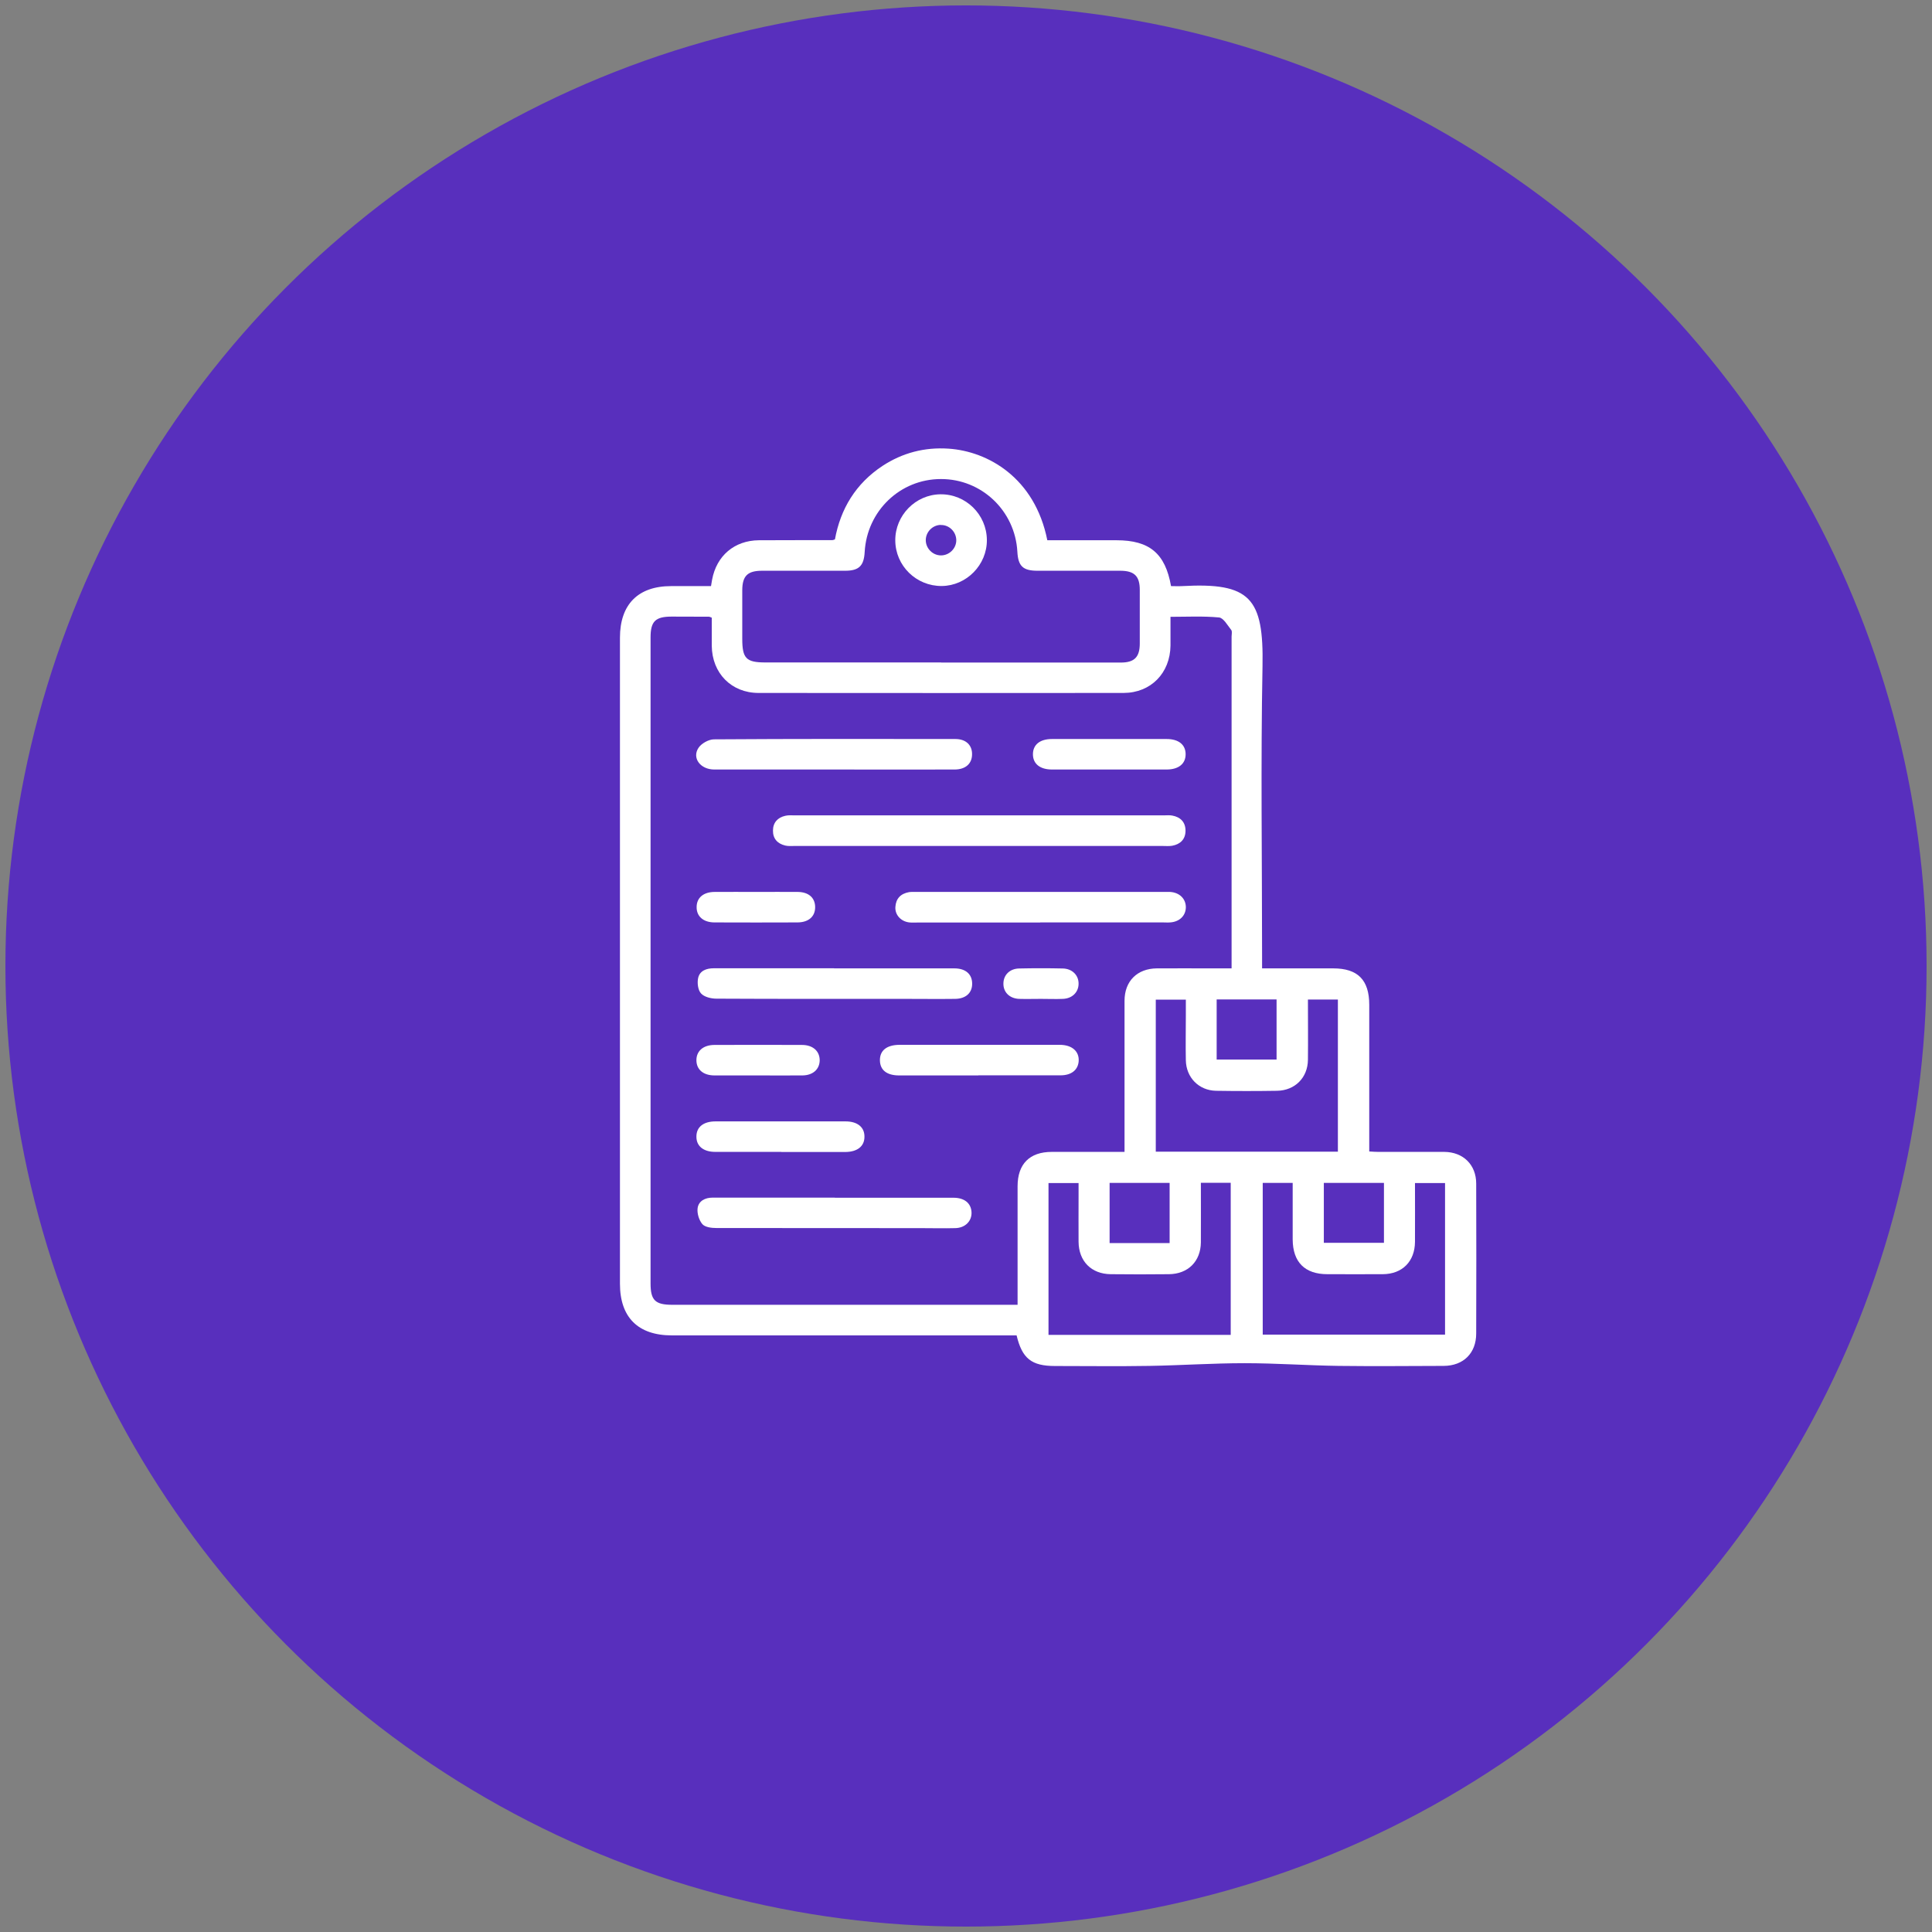 <svg xmlns="http://www.w3.org/2000/svg" id="a" viewBox="0 0 178.66 178.66"><rect x="0" y="0" width="178.66" height="178.66" fill="#808080" stroke="none"/><defs><style>.d{fill:#fff;}.e{fill:#582fbd;}</style></defs><g id="b"><path class="d" d="M61.33,145.16c-.61-.17-1.23-.34-1.84-.53-4.51-1.42-7.59-5.58-7.63-10.3-.05-5.2,0-10.4,0-15.6V51.46c-.14-5.21,3.39-9.8,8.46-11,.93-.21,1.88-.31,2.84-.3h51.81c6.03-.2,11.09,4.53,11.29,10.56,0,.2,0,.41,0,.61v42.89c.12,.94-.29,1.86-1.06,2.4-.98,.64-2.28,.36-2.92-.62-.12-.19-.21-.39-.27-.61-.12-.53-.17-1.08-.15-1.62V51.71c0-2.93-1-5.25-3.73-6.52-1.06-.48-2.2-.72-3.36-.71-17.17-.04-34.33-.04-51.5,0-4.31,0-7.08,2.76-7.08,7.06V122.33c0,.26,0,.53,.06,.93h44.83c.55,0,1.09,.04,1.63,.14,1.13,.29,1.82,1.44,1.53,2.58-.19,.75-.78,1.34-1.53,1.53-.53,.1-1.08,.15-1.62,.14H56.41c-.16,2.69-.14,5.39,.08,8.07,.45,3.19,3.34,5.06,7,5.06h34.24c1.03-.03,1.94,.69,2.14,1.7,.27,1.04-.3,2.1-1.3,2.47-.12,.07-.24,.12-.37,.18l-36.87,.03Z"></path><path class="d" d="M106.01,145.16c-1.28-.55-1.96-1.95-1.6-3.29,.6-5.62,5.35-9.87,11-9.84h3.31l-.88-.91-15.51-15.53c-2.77-2.56-2.93-6.88-.37-9.65,2.56-2.77,6.88-2.93,9.65-.37,.09,.08,.17,.17,.26,.25,1.23,1.19,2.4,2.44,3.67,3.73,1.31-2.73,4.19-4.33,7.2-4,1.11-4.12,4.68-6.33,8.73-5.29,.85-1.17,1.8-2.26,2.83-3.27,2.36-1.9,5.75-1.86,8.06,.11,3.4,3.22,6.72,6.54,9.78,10.07,2.55,3.14,4.13,6.97,4.53,11,0,.3,.14,.59,.21,.89v4.3c-.08,.37-.17,.73-.23,1.1-1.6,9.37-6.77,15.85-15.69,19.22-1.91,.6-3.86,1.08-5.83,1.43l-29.12,.05Zm3.15-4.42c.42,0,.65,.06,.89,.06h22.76c1.16-.02,2.32-.13,3.47-.32,14.12-2.21,21.13-19.2,12.46-30.54-2.56-3.35-5.79-6.18-8.79-9.17-.56-.46-1.28-.68-2-.61-1.33,.22-2.24,1.48-2.02,2.82,.08,.49,.31,.94,.65,1.29,.84,.79,.88,2.1,.09,2.94-.08,.08-.16,.16-.25,.23-1,.79-2.1,.65-3.19-.4-.59-.57-1.15-1.18-1.75-1.73-.86-1.05-2.41-1.21-3.46-.35-1.05,.86-1.21,2.41-.35,3.46,.11,.13,.23,.25,.36,.36,.59,.63,1.22,1.2,1.81,1.83,.95,.76,1.09,2.15,.33,3.09-.05,.07-.11,.13-.17,.19-.89,.85-2.31,.81-3.15-.08-.04-.05-.09-.1-.13-.15-1-.92-1.87-1.9-2.84-2.82-.84-1.08-2.39-1.27-3.47-.44s-1.27,2.39-.44,3.47c.14,.18,.3,.34,.48,.47,1.55,1.59,3.14,3.14,4.7,4.72,.28,.26,.52,.54,.73,.86,.68,.96,.46,2.29-.5,2.97-.75,.54-1.76,.53-2.5-.02-.33-.24-.64-.51-.92-.81l-12.72-12.73c-.35-.39-.74-.72-1.18-1-1.11-.67-2.55-.32-3.23,.79-.23,.38-.35,.82-.34,1.26,.15,.86,.57,1.65,1.2,2.25,6.46,6.54,12.95,13.05,19.48,19.53,.81,.8,1.36,1.66,.88,2.82s-1.48,1.37-2.62,1.35h-7.38c-.62,0-1.23,.04-1.84,.13-2.34,.39-4.28,2.03-5.06,4.28Z"></path><path class="d" d="M88.98,136.39h-4.1c-1.2,.12-2.26-.76-2.38-1.96-.12-1.2,.76-2.26,1.96-2.38,.14-.01,.28-.01,.42,0h8.41c1.18-.08,2.21,.81,2.3,1.99,0,.08,0,.15,0,.23,0,1.17-.94,2.12-2.11,2.13-.06,0-.11,0-.17,0-1.46,.03-2.89,0-4.33,0Z"></path><path class="d" d="M62.74,48.9c1.18-.02,2.16,.9,2.21,2.08,0,1.21-.96,2.21-2.17,2.25-1.18-.03-2.13-.98-2.15-2.16-.02-1.18,.93-2.15,2.11-2.17h0Z"></path></g><circle class="e" cx="89.33" cy="89.33" r="88.83"></circle><g id="c"><g><path class="d" d="M116.72,89.55c2.27,0,4.42,0,6.57,0,2.27,0,3.33,1.07,3.33,3.37,0,4.18,0,8.37,0,12.55v1.01c.32,.02,.58,.04,.83,.04,2.03,0,4.07,0,6.1,0,1.76,.01,2.96,1.19,2.96,2.93,.02,4.62,.01,9.25,0,13.87,0,1.81-1.18,2.98-3,2.99-3.24,.01-6.48,.04-9.72,0-2.9-.04-5.79-.25-8.69-.25-2.93,0-5.86,.2-8.79,.25-2.92,.05-5.83,.01-8.75,.01-2.17,0-3.04-.69-3.55-2.83h-1.03c-10.28,0-20.56,0-30.84,0-3.14,0-4.81-1.67-4.81-4.78,0-19.91,0-39.82,0-59.74,0-3.08,1.68-4.77,4.73-4.77,1.21,0,2.41,0,3.69,0,.04-.21,.07-.4,.1-.59,.41-2.22,2.07-3.63,4.32-3.65,2.27-.02,4.54,0,6.8-.01,.06,0,.11-.03,.24-.07,.52-2.84,1.93-5.16,4.39-6.79,1.86-1.22,3.91-1.75,6.12-1.6,3.62,.24,7.98,2.68,9.13,8.47,1.26,0,2.55,0,3.84,0,.85,0,1.71,0,2.56,0,3.04,0,4.51,1.21,5.04,4.24,.33,0,.68,.02,1.03,0,6.3-.35,7.55,1.1,7.43,7.43-.17,8.92-.04,17.85-.04,26.77v1.15Zm-12.73,16.97c0-.43,0-.75,0-1.07,0-4.3,0-8.6,0-12.9,0-1.82,1.17-2.98,2.98-3,1.71-.01,3.42,0,5.13,0,.58,0,1.16,0,1.79,0v-.81c0-9.96,0-19.91,0-29.87,0-.21,.07-.48-.03-.61-.34-.43-.72-1.12-1.13-1.16-1.47-.14-2.97-.06-4.49-.06,0,.96,0,1.81,0,2.66-.03,2.54-1.81,4.37-4.33,4.38-11.25,.01-22.5,.01-33.76,0-2.52,0-4.31-1.83-4.33-4.37,0-.87,0-1.75,0-2.59-.15-.06-.2-.09-.26-.09-1.15,0-2.3-.01-3.45-.01-1.51,0-1.95,.44-1.95,1.93,0,19.91,0,39.82,0,59.74,0,1.55,.43,1.97,2.01,1.97,10.31,0,20.62,0,30.93,0h1v-1.06c0-3.3,0-6.6,0-9.9,0-2.06,1.11-3.18,3.16-3.18,2.21,0,4.41,0,6.74,0Zm-16.96-45.25c5.54,0,11.07,0,16.61,0,1.26,0,1.76-.5,1.76-1.77,0-1.65,0-3.3,0-4.95,0-1.27-.5-1.76-1.77-1.77-2.56,0-5.12,0-7.68,0-1.35,0-1.8-.42-1.87-1.76-.21-3.79-3.31-6.73-7.07-6.72-3.77,0-6.84,2.95-7.05,6.75-.07,1.28-.53,1.73-1.81,1.73-2.56,0-5.12,0-7.68,0-1.34,0-1.82,.48-1.83,1.79,0,1.5,0,3,0,4.5,0,1.82,.36,2.19,2.14,2.19,5.42,0,10.84,0,16.25,0Zm36.69,45.22v-14.06h-2.77c0,1.89,.02,3.73,0,5.58-.02,1.65-1.2,2.83-2.85,2.86-1.88,.03-3.77,.03-5.65,0-1.59-.03-2.76-1.23-2.79-2.82-.03-1.38,0-2.77,0-4.15,0-.49,0-.97,0-1.46h-2.78v14.06h16.86Zm-12.67,2.88c0,1.88,.01,3.7,0,5.52-.02,1.76-1.19,2.92-2.95,2.94-1.8,.02-3.59,.02-5.39,0-1.79-.02-2.96-1.2-2.97-3.01-.01-1.38,0-2.77,0-4.15,0-.43,0-.85,0-1.27h-2.78v14.04h16.85v-14.06h-2.76Zm5.72,.02v14.03h16.86v-14.02h-2.78c0,1.84,.01,3.64,0,5.43-.01,1.82-1.17,2.99-2.98,3-1.71,.01-3.41,0-5.12,0-2.09,0-3.2-1.12-3.21-3.22,0-1.73,0-3.46,0-5.22h-2.77Zm-4.26-16.97v5.56h5.54v-5.56h-5.54Zm-9.9,16.97v5.56h5.55v-5.56h-5.55Zm25.37,0h-5.56v5.54h5.56v-5.54Z"></path><path class="d" d="M90.55,78.23c-5.69,0-11.37,0-17.06,0-.29,0-.6,.03-.88-.04-.71-.17-1.14-.64-1.13-1.38,0-.74,.43-1.21,1.14-1.37,.28-.07,.59-.04,.88-.04,11.37,0,22.74,0,34.12,0,.26,0,.54-.03,.79,.02,.76,.14,1.22,.61,1.22,1.4,0,.78-.47,1.25-1.23,1.39-.29,.05-.59,.02-.88,.02-5.66,0-11.31,0-16.97,0Z"></path><path class="d" d="M96.18,85.31c-3.77,0-7.54,0-11.31,0-.27,0-.53,.02-.79-.01-.77-.09-1.33-.7-1.28-1.43,.05-.78,.49-1.23,1.26-1.37,.2-.03,.41-.02,.62-.02,7.69,0,15.38,0,23.07,0,.15,0,.3,0,.44,0,.89,.05,1.48,.64,1.47,1.44-.02,.77-.59,1.32-1.44,1.38-.23,.02-.47,0-.71,0-3.77,0-7.54,0-11.31,0Z"></path><path class="d" d="M77.18,71.16c-3.71,0-7.42,0-11.13,0-1.28,0-2.08-1.06-1.46-2,.27-.41,.93-.78,1.42-.79,7.45-.05,14.89-.04,22.34-.03,.98,0,1.56,.57,1.54,1.43-.01,.85-.6,1.38-1.59,1.39-3.71,.01-7.42,0-11.13,0Z"></path><path class="d" d="M77.12,89.55c3.71,0,7.42,0,11.13,0,1.05,0,1.65,.54,1.65,1.42,0,.85-.59,1.39-1.58,1.4-1.53,.02-3.06,0-4.59,0-5.83,0-11.66,.01-17.48-.02-.49,0-1.12-.15-1.42-.48-.29-.31-.37-.98-.27-1.43,.15-.68,.77-.9,1.45-.9,2.47,0,4.94,0,7.42,0,1.24,0,2.47,0,3.71,0Z"></path><path class="d" d="M77.21,110.76c3.65,0,7.31,0,10.96,0,1.01,0,1.62,.5,1.67,1.32,.05,.82-.57,1.47-1.5,1.49-1.06,.03-2.12,0-3.18,0-6.3,0-12.61,0-18.91-.01-.45,0-1.05-.07-1.3-.36-.31-.36-.5-1-.44-1.47,.09-.67,.69-.98,1.38-.98,2.36,0,4.71,0,7.07,0,1.41,0,2.83,0,4.24,0Z"></path><path class="d" d="M90.47,99.45c-2.44,0-4.88,0-7.32,0-1.14,0-1.76-.49-1.78-1.38-.02-.92,.62-1.44,1.8-1.45,4.94,0,9.88,0,14.83,0,1.13,0,1.81,.6,1.75,1.51-.06,.81-.67,1.31-1.68,1.31-2.53,0-5.06,0-7.59,0Z"></path><path class="d" d="M72.25,106.52c-2.03,0-4.07,0-6.1,0-1.11,0-1.76-.54-1.75-1.42,0-.88,.65-1.4,1.77-1.4,4.01,0,8.01,0,12.02,0,1.11,0,1.76,.54,1.75,1.42,0,.88-.65,1.4-1.77,1.41-1.97,0-3.95,0-5.92,0Z"></path><path class="d" d="M102.58,71.16c-1.77,0-3.53,0-5.3,0-1.11,0-1.76-.53-1.76-1.41,0-.88,.64-1.41,1.76-1.41,3.53,0,7.07,0,10.6,0,1.12,0,1.76,.53,1.76,1.41,0,.88-.65,1.41-1.76,1.41-1.77,0-3.53,0-5.3,0Z"></path><path class="d" d="M70.05,99.45c-1.32,0-2.64,0-3.97,0-1.04,0-1.67-.54-1.68-1.39-.01-.86,.62-1.42,1.65-1.43,2.7-.01,5.4-.01,8.11,0,1.02,0,1.65,.58,1.64,1.44-.02,.82-.63,1.37-1.6,1.38-1.38,.01-2.76,0-4.14,0Z"></path><path class="d" d="M69.97,82.48c1.27,0,2.53-.01,3.8,0,1,.01,1.59,.53,1.61,1.37,.02,.88-.58,1.44-1.62,1.45-2.56,.01-5.12,.01-7.68,0-1.04,0-1.67-.56-1.66-1.42,0-.86,.63-1.4,1.68-1.4,1.3-.01,2.59,0,3.89,0Z"></path><path class="d" d="M96.26,92.37c-.68,0-1.36,.02-2.03,0-.89-.04-1.47-.64-1.44-1.45,.02-.77,.59-1.34,1.44-1.36,1.35-.03,2.71-.03,4.06,0,.88,.02,1.48,.65,1.45,1.45-.02,.76-.6,1.33-1.45,1.36-.68,.03-1.35,0-2.03,0Z"></path><path class="d" d="M91.26,49.93c.02,2.3-1.88,4.24-4.17,4.26-2.36,.02-4.29-1.87-4.3-4.22-.01-2.31,1.87-4.23,4.17-4.26,2.35-.03,4.28,1.86,4.3,4.22Zm-4.26-1.39c-.76,.01-1.39,.65-1.39,1.41,0,.76,.63,1.4,1.39,1.41,.79,.01,1.46-.66,1.43-1.45-.03-.76-.67-1.38-1.43-1.36Z"></path></g></g></svg>